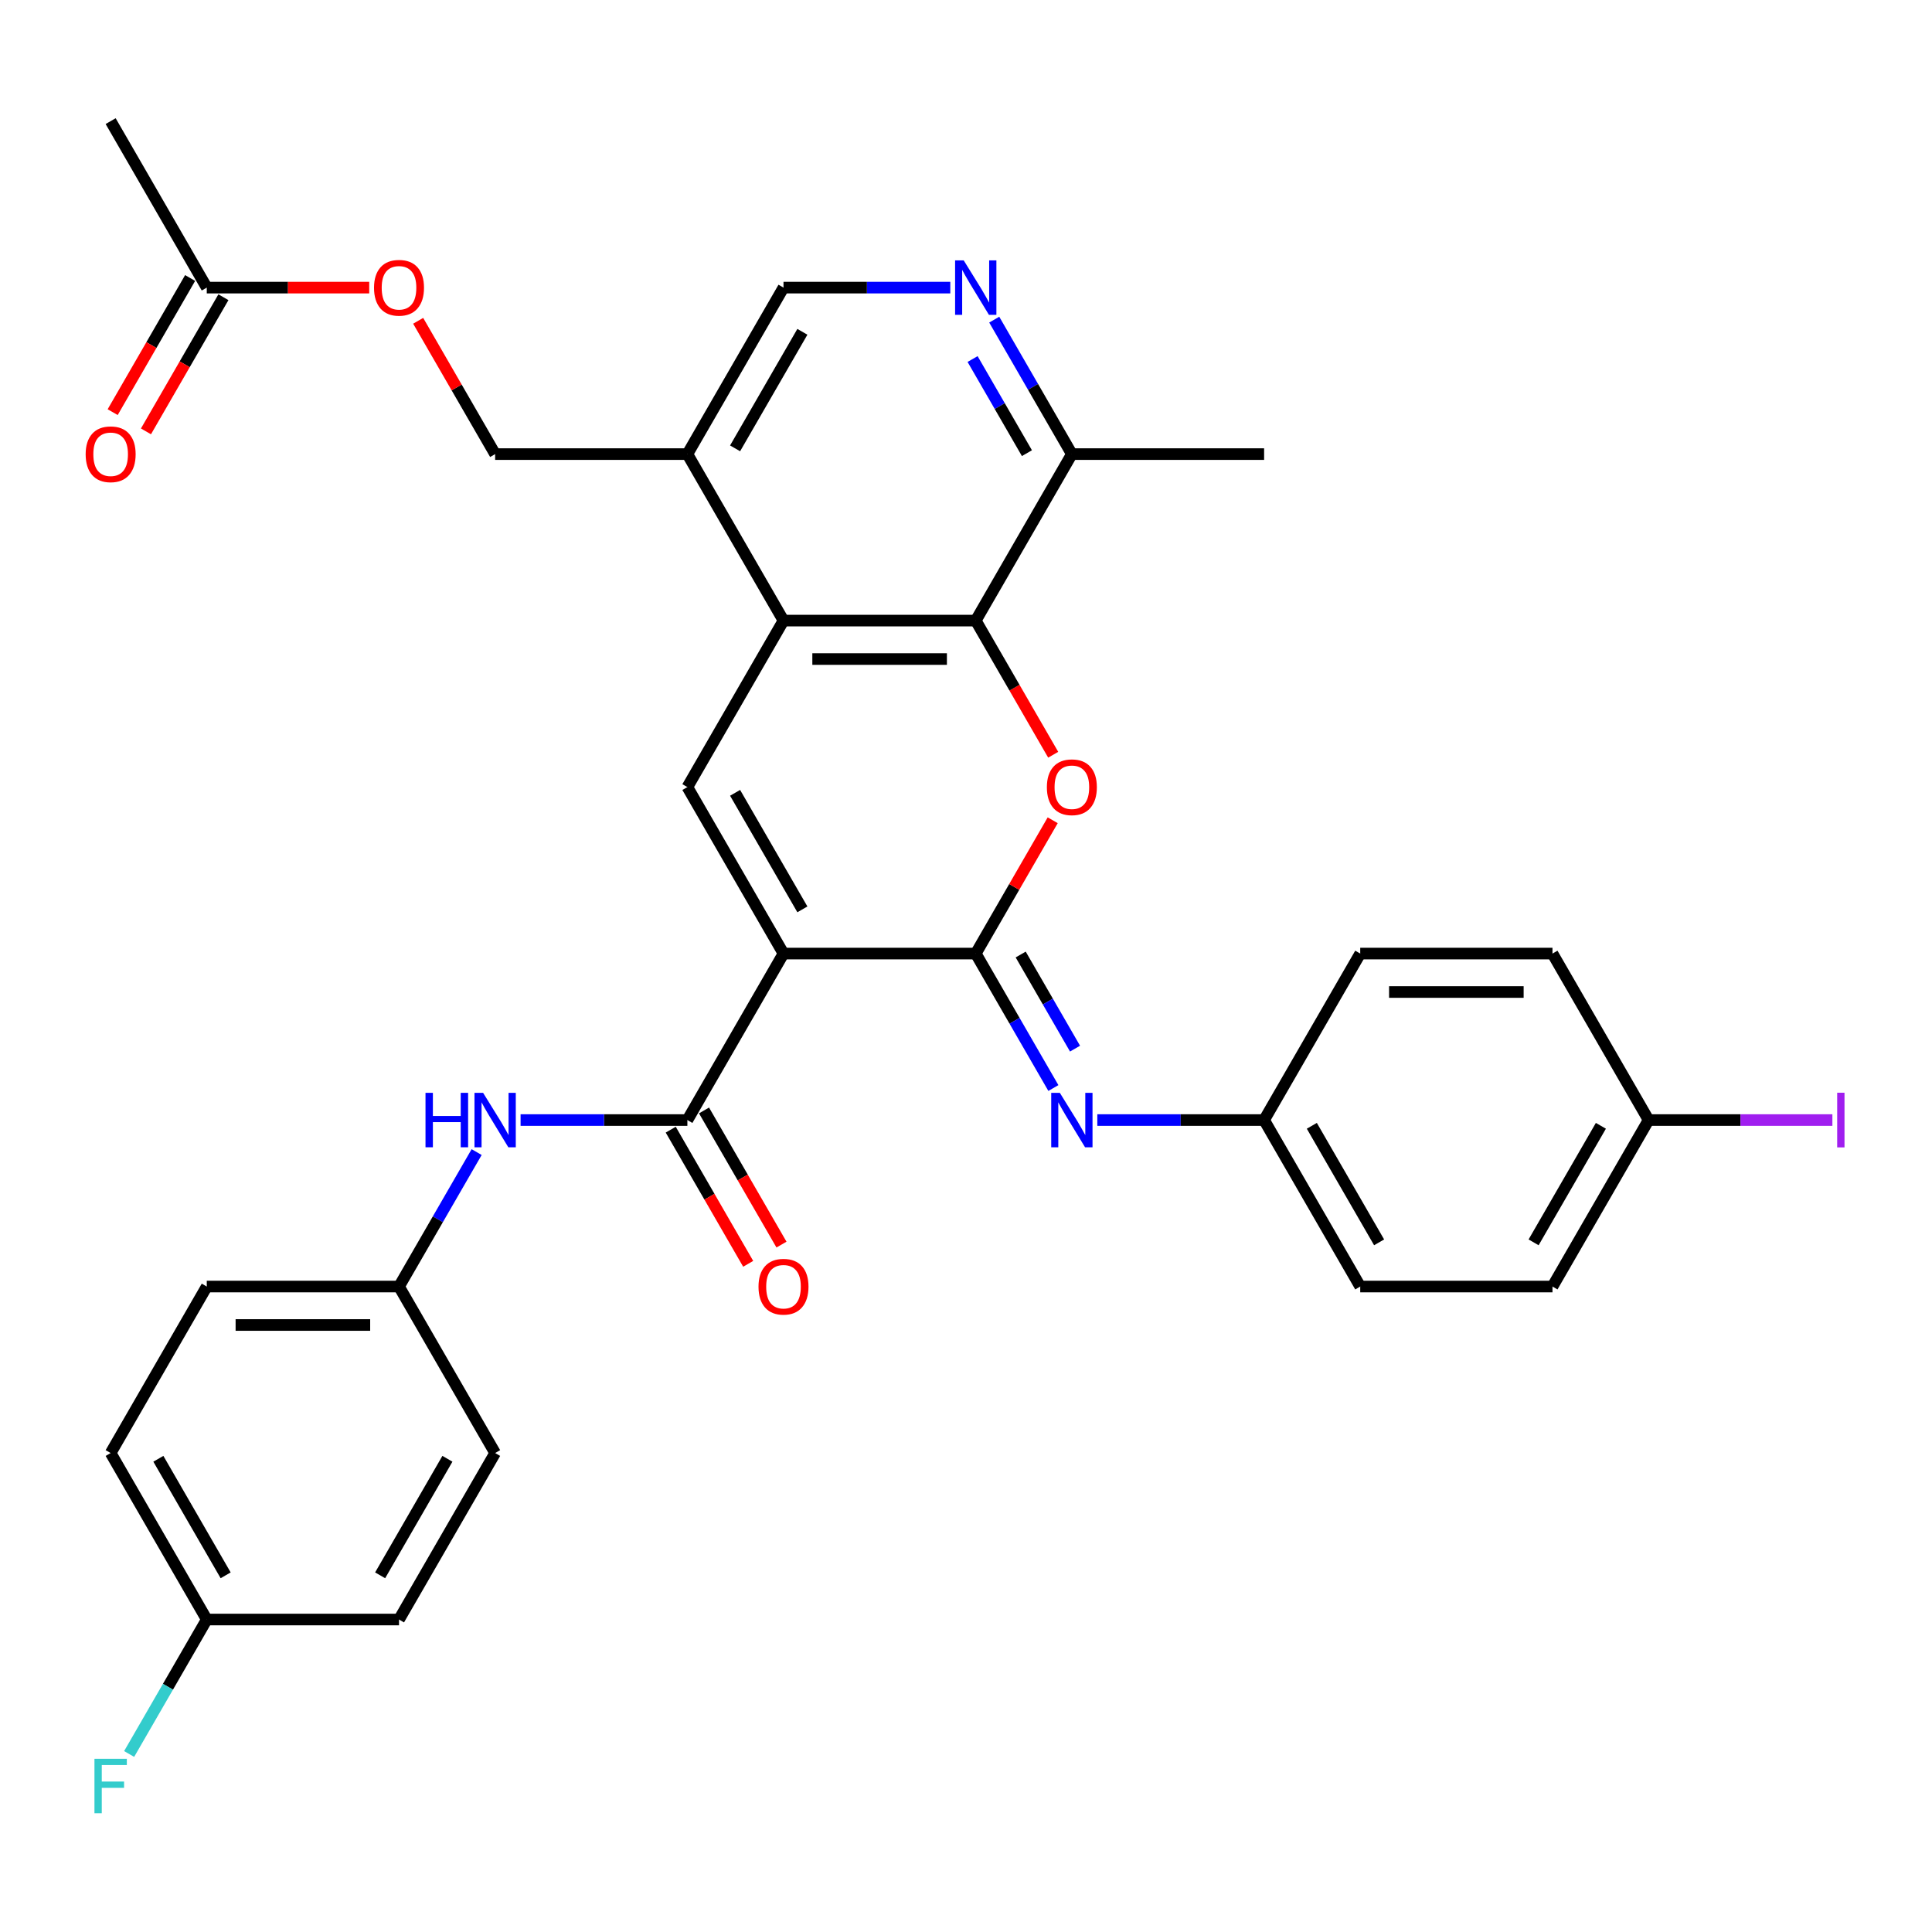 <?xml version='1.0' encoding='iso-8859-1'?>
<svg version='1.1' baseProfile='full'
              xmlns='http://www.w3.org/2000/svg'
                      xmlns:rdkit='http://www.rdkit.org/xml'
                      xmlns:xlink='http://www.w3.org/1999/xlink'
                  xml:space='preserve'
width='1000px' height='1000px' viewBox='0 0 1000 1000'>
<!-- END OF HEADER -->
<rect style='opacity:1.0;fill:#FFFFFF;stroke:none' width='1000' height='1000' x='0' y='0'> </rect>
<path class='bond-0' d='M 405.539,493.565 L 505.044,493.565' style='fill:none;fill-rule:evenodd;stroke:#000000;stroke-width:6px;stroke-linecap:butt;stroke-linejoin:miter;stroke-opacity:1' />
<path class='bond-2' d='M 405.539,493.565 L 355.786,407.391' style='fill:none;fill-rule:evenodd;stroke:#000000;stroke-width:6px;stroke-linecap:butt;stroke-linejoin:miter;stroke-opacity:1' />
<path class='bond-2' d='M 415.311,470.688 L 380.484,410.366' style='fill:none;fill-rule:evenodd;stroke:#000000;stroke-width:6px;stroke-linecap:butt;stroke-linejoin:miter;stroke-opacity:1' />
<path class='bond-3' d='M 405.539,493.565 L 355.786,579.739' style='fill:none;fill-rule:evenodd;stroke:#000000;stroke-width:6px;stroke-linecap:butt;stroke-linejoin:miter;stroke-opacity:1' />
<path class='bond-1' d='M 505.044,493.565 L 524.963,459.065' style='fill:none;fill-rule:evenodd;stroke:#000000;stroke-width:6px;stroke-linecap:butt;stroke-linejoin:miter;stroke-opacity:1' />
<path class='bond-1' d='M 524.963,459.065 L 544.881,424.565' style='fill:none;fill-rule:evenodd;stroke:#FF0000;stroke-width:6px;stroke-linecap:butt;stroke-linejoin:miter;stroke-opacity:1' />
<path class='bond-6' d='M 505.044,493.565 L 525.135,528.363' style='fill:none;fill-rule:evenodd;stroke:#000000;stroke-width:6px;stroke-linecap:butt;stroke-linejoin:miter;stroke-opacity:1' />
<path class='bond-6' d='M 525.135,528.363 L 545.226,563.162' style='fill:none;fill-rule:evenodd;stroke:#0000FF;stroke-width:6px;stroke-linecap:butt;stroke-linejoin:miter;stroke-opacity:1' />
<path class='bond-6' d='M 528.306,494.054 L 542.37,518.413' style='fill:none;fill-rule:evenodd;stroke:#000000;stroke-width:6px;stroke-linecap:butt;stroke-linejoin:miter;stroke-opacity:1' />
<path class='bond-6' d='M 542.37,518.413 L 556.434,542.772' style='fill:none;fill-rule:evenodd;stroke:#0000FF;stroke-width:6px;stroke-linecap:butt;stroke-linejoin:miter;stroke-opacity:1' />
<path class='bond-33' d='M 545.134,390.654 L 525.089,355.935' style='fill:none;fill-rule:evenodd;stroke:#FF0000;stroke-width:6px;stroke-linecap:butt;stroke-linejoin:miter;stroke-opacity:1' />
<path class='bond-33' d='M 525.089,355.935 L 505.044,321.217' style='fill:none;fill-rule:evenodd;stroke:#000000;stroke-width:6px;stroke-linecap:butt;stroke-linejoin:miter;stroke-opacity:1' />
<path class='bond-4' d='M 355.786,407.391 L 405.539,321.217' style='fill:none;fill-rule:evenodd;stroke:#000000;stroke-width:6px;stroke-linecap:butt;stroke-linejoin:miter;stroke-opacity:1' />
<path class='bond-9' d='M 355.786,579.739 L 312.621,579.739' style='fill:none;fill-rule:evenodd;stroke:#000000;stroke-width:6px;stroke-linecap:butt;stroke-linejoin:miter;stroke-opacity:1' />
<path class='bond-9' d='M 312.621,579.739 L 269.455,579.739' style='fill:none;fill-rule:evenodd;stroke:#0000FF;stroke-width:6px;stroke-linecap:butt;stroke-linejoin:miter;stroke-opacity:1' />
<path class='bond-13' d='M 347.169,584.714 L 367.214,619.433' style='fill:none;fill-rule:evenodd;stroke:#000000;stroke-width:6px;stroke-linecap:butt;stroke-linejoin:miter;stroke-opacity:1' />
<path class='bond-13' d='M 367.214,619.433 L 387.259,654.152' style='fill:none;fill-rule:evenodd;stroke:#FF0000;stroke-width:6px;stroke-linecap:butt;stroke-linejoin:miter;stroke-opacity:1' />
<path class='bond-13' d='M 364.404,574.764 L 384.449,609.483' style='fill:none;fill-rule:evenodd;stroke:#000000;stroke-width:6px;stroke-linecap:butt;stroke-linejoin:miter;stroke-opacity:1' />
<path class='bond-13' d='M 384.449,609.483 L 404.493,644.201' style='fill:none;fill-rule:evenodd;stroke:#FF0000;stroke-width:6px;stroke-linecap:butt;stroke-linejoin:miter;stroke-opacity:1' />
<path class='bond-5' d='M 405.539,321.217 L 505.044,321.217' style='fill:none;fill-rule:evenodd;stroke:#000000;stroke-width:6px;stroke-linecap:butt;stroke-linejoin:miter;stroke-opacity:1' />
<path class='bond-5' d='M 420.465,341.118 L 490.119,341.118' style='fill:none;fill-rule:evenodd;stroke:#000000;stroke-width:6px;stroke-linecap:butt;stroke-linejoin:miter;stroke-opacity:1' />
<path class='bond-8' d='M 405.539,321.217 L 355.786,235.042' style='fill:none;fill-rule:evenodd;stroke:#000000;stroke-width:6px;stroke-linecap:butt;stroke-linejoin:miter;stroke-opacity:1' />
<path class='bond-10' d='M 505.044,321.217 L 554.797,235.042' style='fill:none;fill-rule:evenodd;stroke:#000000;stroke-width:6px;stroke-linecap:butt;stroke-linejoin:miter;stroke-opacity:1' />
<path class='bond-17' d='M 567.972,579.739 L 611.137,579.739' style='fill:none;fill-rule:evenodd;stroke:#0000FF;stroke-width:6px;stroke-linecap:butt;stroke-linejoin:miter;stroke-opacity:1' />
<path class='bond-17' d='M 611.137,579.739 L 654.302,579.739' style='fill:none;fill-rule:evenodd;stroke:#000000;stroke-width:6px;stroke-linecap:butt;stroke-linejoin:miter;stroke-opacity:1' />
<path class='bond-7' d='M 491.87,148.868 L 448.704,148.868' style='fill:none;fill-rule:evenodd;stroke:#0000FF;stroke-width:6px;stroke-linecap:butt;stroke-linejoin:miter;stroke-opacity:1' />
<path class='bond-7' d='M 448.704,148.868 L 405.539,148.868' style='fill:none;fill-rule:evenodd;stroke:#000000;stroke-width:6px;stroke-linecap:butt;stroke-linejoin:miter;stroke-opacity:1' />
<path class='bond-34' d='M 514.615,165.446 L 534.706,200.244' style='fill:none;fill-rule:evenodd;stroke:#0000FF;stroke-width:6px;stroke-linecap:butt;stroke-linejoin:miter;stroke-opacity:1' />
<path class='bond-34' d='M 534.706,200.244 L 554.797,235.042' style='fill:none;fill-rule:evenodd;stroke:#000000;stroke-width:6px;stroke-linecap:butt;stroke-linejoin:miter;stroke-opacity:1' />
<path class='bond-34' d='M 503.408,185.836 L 517.471,210.195' style='fill:none;fill-rule:evenodd;stroke:#0000FF;stroke-width:6px;stroke-linecap:butt;stroke-linejoin:miter;stroke-opacity:1' />
<path class='bond-34' d='M 517.471,210.195 L 531.535,234.554' style='fill:none;fill-rule:evenodd;stroke:#000000;stroke-width:6px;stroke-linecap:butt;stroke-linejoin:miter;stroke-opacity:1' />
<path class='bond-12' d='M 355.786,235.042 L 405.539,148.868' style='fill:none;fill-rule:evenodd;stroke:#000000;stroke-width:6px;stroke-linecap:butt;stroke-linejoin:miter;stroke-opacity:1' />
<path class='bond-12' d='M 380.484,232.067 L 415.311,171.745' style='fill:none;fill-rule:evenodd;stroke:#000000;stroke-width:6px;stroke-linecap:butt;stroke-linejoin:miter;stroke-opacity:1' />
<path class='bond-14' d='M 355.786,235.042 L 256.281,235.042' style='fill:none;fill-rule:evenodd;stroke:#000000;stroke-width:6px;stroke-linecap:butt;stroke-linejoin:miter;stroke-opacity:1' />
<path class='bond-18' d='M 246.71,596.317 L 226.619,631.115' style='fill:none;fill-rule:evenodd;stroke:#0000FF;stroke-width:6px;stroke-linecap:butt;stroke-linejoin:miter;stroke-opacity:1' />
<path class='bond-18' d='M 226.619,631.115 L 206.528,665.913' style='fill:none;fill-rule:evenodd;stroke:#000000;stroke-width:6px;stroke-linecap:butt;stroke-linejoin:miter;stroke-opacity:1' />
<path class='bond-32' d='M 554.797,235.042 L 654.302,235.042' style='fill:none;fill-rule:evenodd;stroke:#000000;stroke-width:6px;stroke-linecap:butt;stroke-linejoin:miter;stroke-opacity:1' />
<path class='bond-11' d='M 107.023,148.868 L 149.064,148.868' style='fill:none;fill-rule:evenodd;stroke:#000000;stroke-width:6px;stroke-linecap:butt;stroke-linejoin:miter;stroke-opacity:1' />
<path class='bond-11' d='M 149.064,148.868 L 191.105,148.868' style='fill:none;fill-rule:evenodd;stroke:#FF0000;stroke-width:6px;stroke-linecap:butt;stroke-linejoin:miter;stroke-opacity:1' />
<path class='bond-16' d='M 98.405,143.893 L 78.361,178.612' style='fill:none;fill-rule:evenodd;stroke:#000000;stroke-width:6px;stroke-linecap:butt;stroke-linejoin:miter;stroke-opacity:1' />
<path class='bond-16' d='M 78.361,178.612 L 58.316,213.33' style='fill:none;fill-rule:evenodd;stroke:#FF0000;stroke-width:6px;stroke-linecap:butt;stroke-linejoin:miter;stroke-opacity:1' />
<path class='bond-16' d='M 115.64,153.844 L 95.595,188.562' style='fill:none;fill-rule:evenodd;stroke:#000000;stroke-width:6px;stroke-linecap:butt;stroke-linejoin:miter;stroke-opacity:1' />
<path class='bond-16' d='M 95.595,188.562 L 75.551,223.281' style='fill:none;fill-rule:evenodd;stroke:#FF0000;stroke-width:6px;stroke-linecap:butt;stroke-linejoin:miter;stroke-opacity:1' />
<path class='bond-31' d='M 107.023,148.868 L 57.27,62.694' style='fill:none;fill-rule:evenodd;stroke:#000000;stroke-width:6px;stroke-linecap:butt;stroke-linejoin:miter;stroke-opacity:1' />
<path class='bond-15' d='M 256.281,235.042 L 236.362,200.543' style='fill:none;fill-rule:evenodd;stroke:#000000;stroke-width:6px;stroke-linecap:butt;stroke-linejoin:miter;stroke-opacity:1' />
<path class='bond-15' d='M 236.362,200.543 L 216.444,166.043' style='fill:none;fill-rule:evenodd;stroke:#FF0000;stroke-width:6px;stroke-linecap:butt;stroke-linejoin:miter;stroke-opacity:1' />
<path class='bond-23' d='M 654.302,579.739 L 704.055,493.565' style='fill:none;fill-rule:evenodd;stroke:#000000;stroke-width:6px;stroke-linecap:butt;stroke-linejoin:miter;stroke-opacity:1' />
<path class='bond-24' d='M 654.302,579.739 L 704.055,665.913' style='fill:none;fill-rule:evenodd;stroke:#000000;stroke-width:6px;stroke-linecap:butt;stroke-linejoin:miter;stroke-opacity:1' />
<path class='bond-24' d='M 679,582.715 L 713.827,643.037' style='fill:none;fill-rule:evenodd;stroke:#000000;stroke-width:6px;stroke-linecap:butt;stroke-linejoin:miter;stroke-opacity:1' />
<path class='bond-25' d='M 206.528,665.913 L 256.281,752.088' style='fill:none;fill-rule:evenodd;stroke:#000000;stroke-width:6px;stroke-linecap:butt;stroke-linejoin:miter;stroke-opacity:1' />
<path class='bond-26' d='M 206.528,665.913 L 107.023,665.913' style='fill:none;fill-rule:evenodd;stroke:#000000;stroke-width:6px;stroke-linecap:butt;stroke-linejoin:miter;stroke-opacity:1' />
<path class='bond-26' d='M 191.602,685.814 L 121.949,685.814' style='fill:none;fill-rule:evenodd;stroke:#000000;stroke-width:6px;stroke-linecap:butt;stroke-linejoin:miter;stroke-opacity:1' />
<path class='bond-19' d='M 107.023,838.262 L 57.27,752.088' style='fill:none;fill-rule:evenodd;stroke:#000000;stroke-width:6px;stroke-linecap:butt;stroke-linejoin:miter;stroke-opacity:1' />
<path class='bond-19' d='M 116.795,815.385 L 81.968,755.063' style='fill:none;fill-rule:evenodd;stroke:#000000;stroke-width:6px;stroke-linecap:butt;stroke-linejoin:miter;stroke-opacity:1' />
<path class='bond-21' d='M 107.023,838.262 L 86.932,873.06' style='fill:none;fill-rule:evenodd;stroke:#000000;stroke-width:6px;stroke-linecap:butt;stroke-linejoin:miter;stroke-opacity:1' />
<path class='bond-21' d='M 86.932,873.06 L 66.841,907.858' style='fill:none;fill-rule:evenodd;stroke:#33CCCC;stroke-width:6px;stroke-linecap:butt;stroke-linejoin:miter;stroke-opacity:1' />
<path class='bond-35' d='M 107.023,838.262 L 206.528,838.262' style='fill:none;fill-rule:evenodd;stroke:#000000;stroke-width:6px;stroke-linecap:butt;stroke-linejoin:miter;stroke-opacity:1' />
<path class='bond-20' d='M 853.313,579.739 L 803.56,665.913' style='fill:none;fill-rule:evenodd;stroke:#000000;stroke-width:6px;stroke-linecap:butt;stroke-linejoin:miter;stroke-opacity:1' />
<path class='bond-20' d='M 828.615,582.715 L 793.789,643.037' style='fill:none;fill-rule:evenodd;stroke:#000000;stroke-width:6px;stroke-linecap:butt;stroke-linejoin:miter;stroke-opacity:1' />
<path class='bond-22' d='M 853.313,579.739 L 900.877,579.739' style='fill:none;fill-rule:evenodd;stroke:#000000;stroke-width:6px;stroke-linecap:butt;stroke-linejoin:miter;stroke-opacity:1' />
<path class='bond-22' d='M 900.877,579.739 L 948.44,579.739' style='fill:none;fill-rule:evenodd;stroke:#A01EEF;stroke-width:6px;stroke-linecap:butt;stroke-linejoin:miter;stroke-opacity:1' />
<path class='bond-36' d='M 853.313,579.739 L 803.56,493.565' style='fill:none;fill-rule:evenodd;stroke:#000000;stroke-width:6px;stroke-linecap:butt;stroke-linejoin:miter;stroke-opacity:1' />
<path class='bond-29' d='M 704.055,493.565 L 803.56,493.565' style='fill:none;fill-rule:evenodd;stroke:#000000;stroke-width:6px;stroke-linecap:butt;stroke-linejoin:miter;stroke-opacity:1' />
<path class='bond-29' d='M 718.981,513.466 L 788.635,513.466' style='fill:none;fill-rule:evenodd;stroke:#000000;stroke-width:6px;stroke-linecap:butt;stroke-linejoin:miter;stroke-opacity:1' />
<path class='bond-30' d='M 704.055,665.913 L 803.56,665.913' style='fill:none;fill-rule:evenodd;stroke:#000000;stroke-width:6px;stroke-linecap:butt;stroke-linejoin:miter;stroke-opacity:1' />
<path class='bond-27' d='M 256.281,752.088 L 206.528,838.262' style='fill:none;fill-rule:evenodd;stroke:#000000;stroke-width:6px;stroke-linecap:butt;stroke-linejoin:miter;stroke-opacity:1' />
<path class='bond-27' d='M 231.583,755.063 L 196.756,815.385' style='fill:none;fill-rule:evenodd;stroke:#000000;stroke-width:6px;stroke-linecap:butt;stroke-linejoin:miter;stroke-opacity:1' />
<path class='bond-28' d='M 107.023,665.913 L 57.27,752.088' style='fill:none;fill-rule:evenodd;stroke:#000000;stroke-width:6px;stroke-linecap:butt;stroke-linejoin:miter;stroke-opacity:1' />
<path  class='atom-2' d='M 541.861 407.47
Q 541.861 400.704, 545.205 396.923
Q 548.548 393.142, 554.797 393.142
Q 561.046 393.142, 564.389 396.923
Q 567.733 400.704, 567.733 407.47
Q 567.733 414.316, 564.35 418.217
Q 560.966 422.078, 554.797 422.078
Q 548.588 422.078, 545.205 418.217
Q 541.861 414.356, 541.861 407.47
M 554.797 418.894
Q 559.096 418.894, 561.404 416.028
Q 563.753 413.122, 563.753 407.47
Q 563.753 401.938, 561.404 399.152
Q 559.096 396.326, 554.797 396.326
Q 550.498 396.326, 548.15 399.112
Q 545.842 401.898, 545.842 407.47
Q 545.842 413.162, 548.15 416.028
Q 550.498 418.894, 554.797 418.894
' fill='#FF0000'/>
<path  class='atom-7' d='M 548.568 565.649
L 557.802 580.575
Q 558.718 582.048, 560.19 584.714
Q 561.663 587.381, 561.743 587.54
L 561.743 565.649
L 565.484 565.649
L 565.484 593.829
L 561.623 593.829
L 551.712 577.51
Q 550.558 575.6, 549.324 573.411
Q 548.13 571.222, 547.772 570.545
L 547.772 593.829
L 544.11 593.829
L 544.11 565.649
L 548.568 565.649
' fill='#0000FF'/>
<path  class='atom-8' d='M 498.815 134.778
L 508.049 149.704
Q 508.965 151.177, 510.438 153.844
Q 511.91 156.51, 511.99 156.67
L 511.99 134.778
L 515.731 134.778
L 515.731 162.958
L 511.87 162.958
L 501.96 146.639
Q 500.805 144.729, 499.572 142.54
Q 498.377 140.351, 498.019 139.674
L 498.019 162.958
L 494.357 162.958
L 494.357 134.778
L 498.815 134.778
' fill='#0000FF'/>
<path  class='atom-10' d='M 220.24 565.649
L 224.061 565.649
L 224.061 577.63
L 238.469 577.63
L 238.469 565.649
L 242.29 565.649
L 242.29 593.829
L 238.469 593.829
L 238.469 580.814
L 224.061 580.814
L 224.061 593.829
L 220.24 593.829
L 220.24 565.649
' fill='#0000FF'/>
<path  class='atom-10' d='M 250.052 565.649
L 259.286 580.575
Q 260.201 582.048, 261.674 584.714
Q 263.147 587.381, 263.226 587.54
L 263.226 565.649
L 266.968 565.649
L 266.968 593.829
L 263.107 593.829
L 253.196 577.51
Q 252.042 575.6, 250.808 573.411
Q 249.614 571.222, 249.256 570.545
L 249.256 593.829
L 245.594 593.829
L 245.594 565.649
L 250.052 565.649
' fill='#0000FF'/>
<path  class='atom-14' d='M 392.603 665.993
Q 392.603 659.227, 395.947 655.445
Q 399.29 651.664, 405.539 651.664
Q 411.788 651.664, 415.131 655.445
Q 418.475 659.227, 418.475 665.993
Q 418.475 672.839, 415.091 676.74
Q 411.708 680.6, 405.539 680.6
Q 399.33 680.6, 395.947 676.74
Q 392.603 672.879, 392.603 665.993
M 405.539 677.416
Q 409.838 677.416, 412.146 674.55
Q 414.494 671.645, 414.494 665.993
Q 414.494 660.461, 412.146 657.674
Q 409.838 654.848, 405.539 654.848
Q 401.24 654.848, 398.892 657.635
Q 396.583 660.421, 396.583 665.993
Q 396.583 671.685, 398.892 674.55
Q 401.24 677.416, 405.539 677.416
' fill='#FF0000'/>
<path  class='atom-16' d='M 193.593 148.948
Q 193.593 142.182, 196.936 138.4
Q 200.279 134.619, 206.528 134.619
Q 212.777 134.619, 216.121 138.4
Q 219.464 142.182, 219.464 148.948
Q 219.464 155.794, 216.081 159.694
Q 212.698 163.555, 206.528 163.555
Q 200.319 163.555, 196.936 159.694
Q 193.593 155.834, 193.593 148.948
M 206.528 160.371
Q 210.827 160.371, 213.135 157.505
Q 215.484 154.6, 215.484 148.948
Q 215.484 143.415, 213.135 140.629
Q 210.827 137.803, 206.528 137.803
Q 202.23 137.803, 199.881 140.589
Q 197.573 143.376, 197.573 148.948
Q 197.573 154.64, 199.881 157.505
Q 202.23 160.371, 206.528 160.371
' fill='#FF0000'/>
<path  class='atom-17' d='M 44.334 235.122
Q 44.334 228.356, 47.678 224.575
Q 51.021 220.793, 57.27 220.793
Q 63.519 220.793, 66.862 224.575
Q 70.206 228.356, 70.206 235.122
Q 70.206 241.968, 66.823 245.869
Q 63.44 249.729, 57.27 249.729
Q 51.061 249.729, 47.678 245.869
Q 44.334 242.008, 44.334 235.122
M 57.27 246.545
Q 61.569 246.545, 63.877 243.68
Q 66.226 240.774, 66.226 235.122
Q 66.226 229.59, 63.877 226.803
Q 61.569 223.977, 57.27 223.977
Q 52.971 223.977, 50.623 226.764
Q 48.315 229.55, 48.315 235.122
Q 48.315 240.814, 50.623 243.68
Q 52.971 246.545, 57.27 246.545
' fill='#FF0000'/>
<path  class='atom-22' d='M 48.892 910.346
L 65.648 910.346
L 65.648 913.57
L 52.673 913.57
L 52.673 922.127
L 64.216 922.127
L 64.216 925.391
L 52.673 925.391
L 52.673 938.526
L 48.892 938.526
L 48.892 910.346
' fill='#33CCCC'/>
<path  class='atom-23' d='M 950.928 565.59
L 954.709 565.59
L 954.709 593.889
L 950.928 593.889
L 950.928 565.59
' fill='#A01EEF'/>
</svg>
